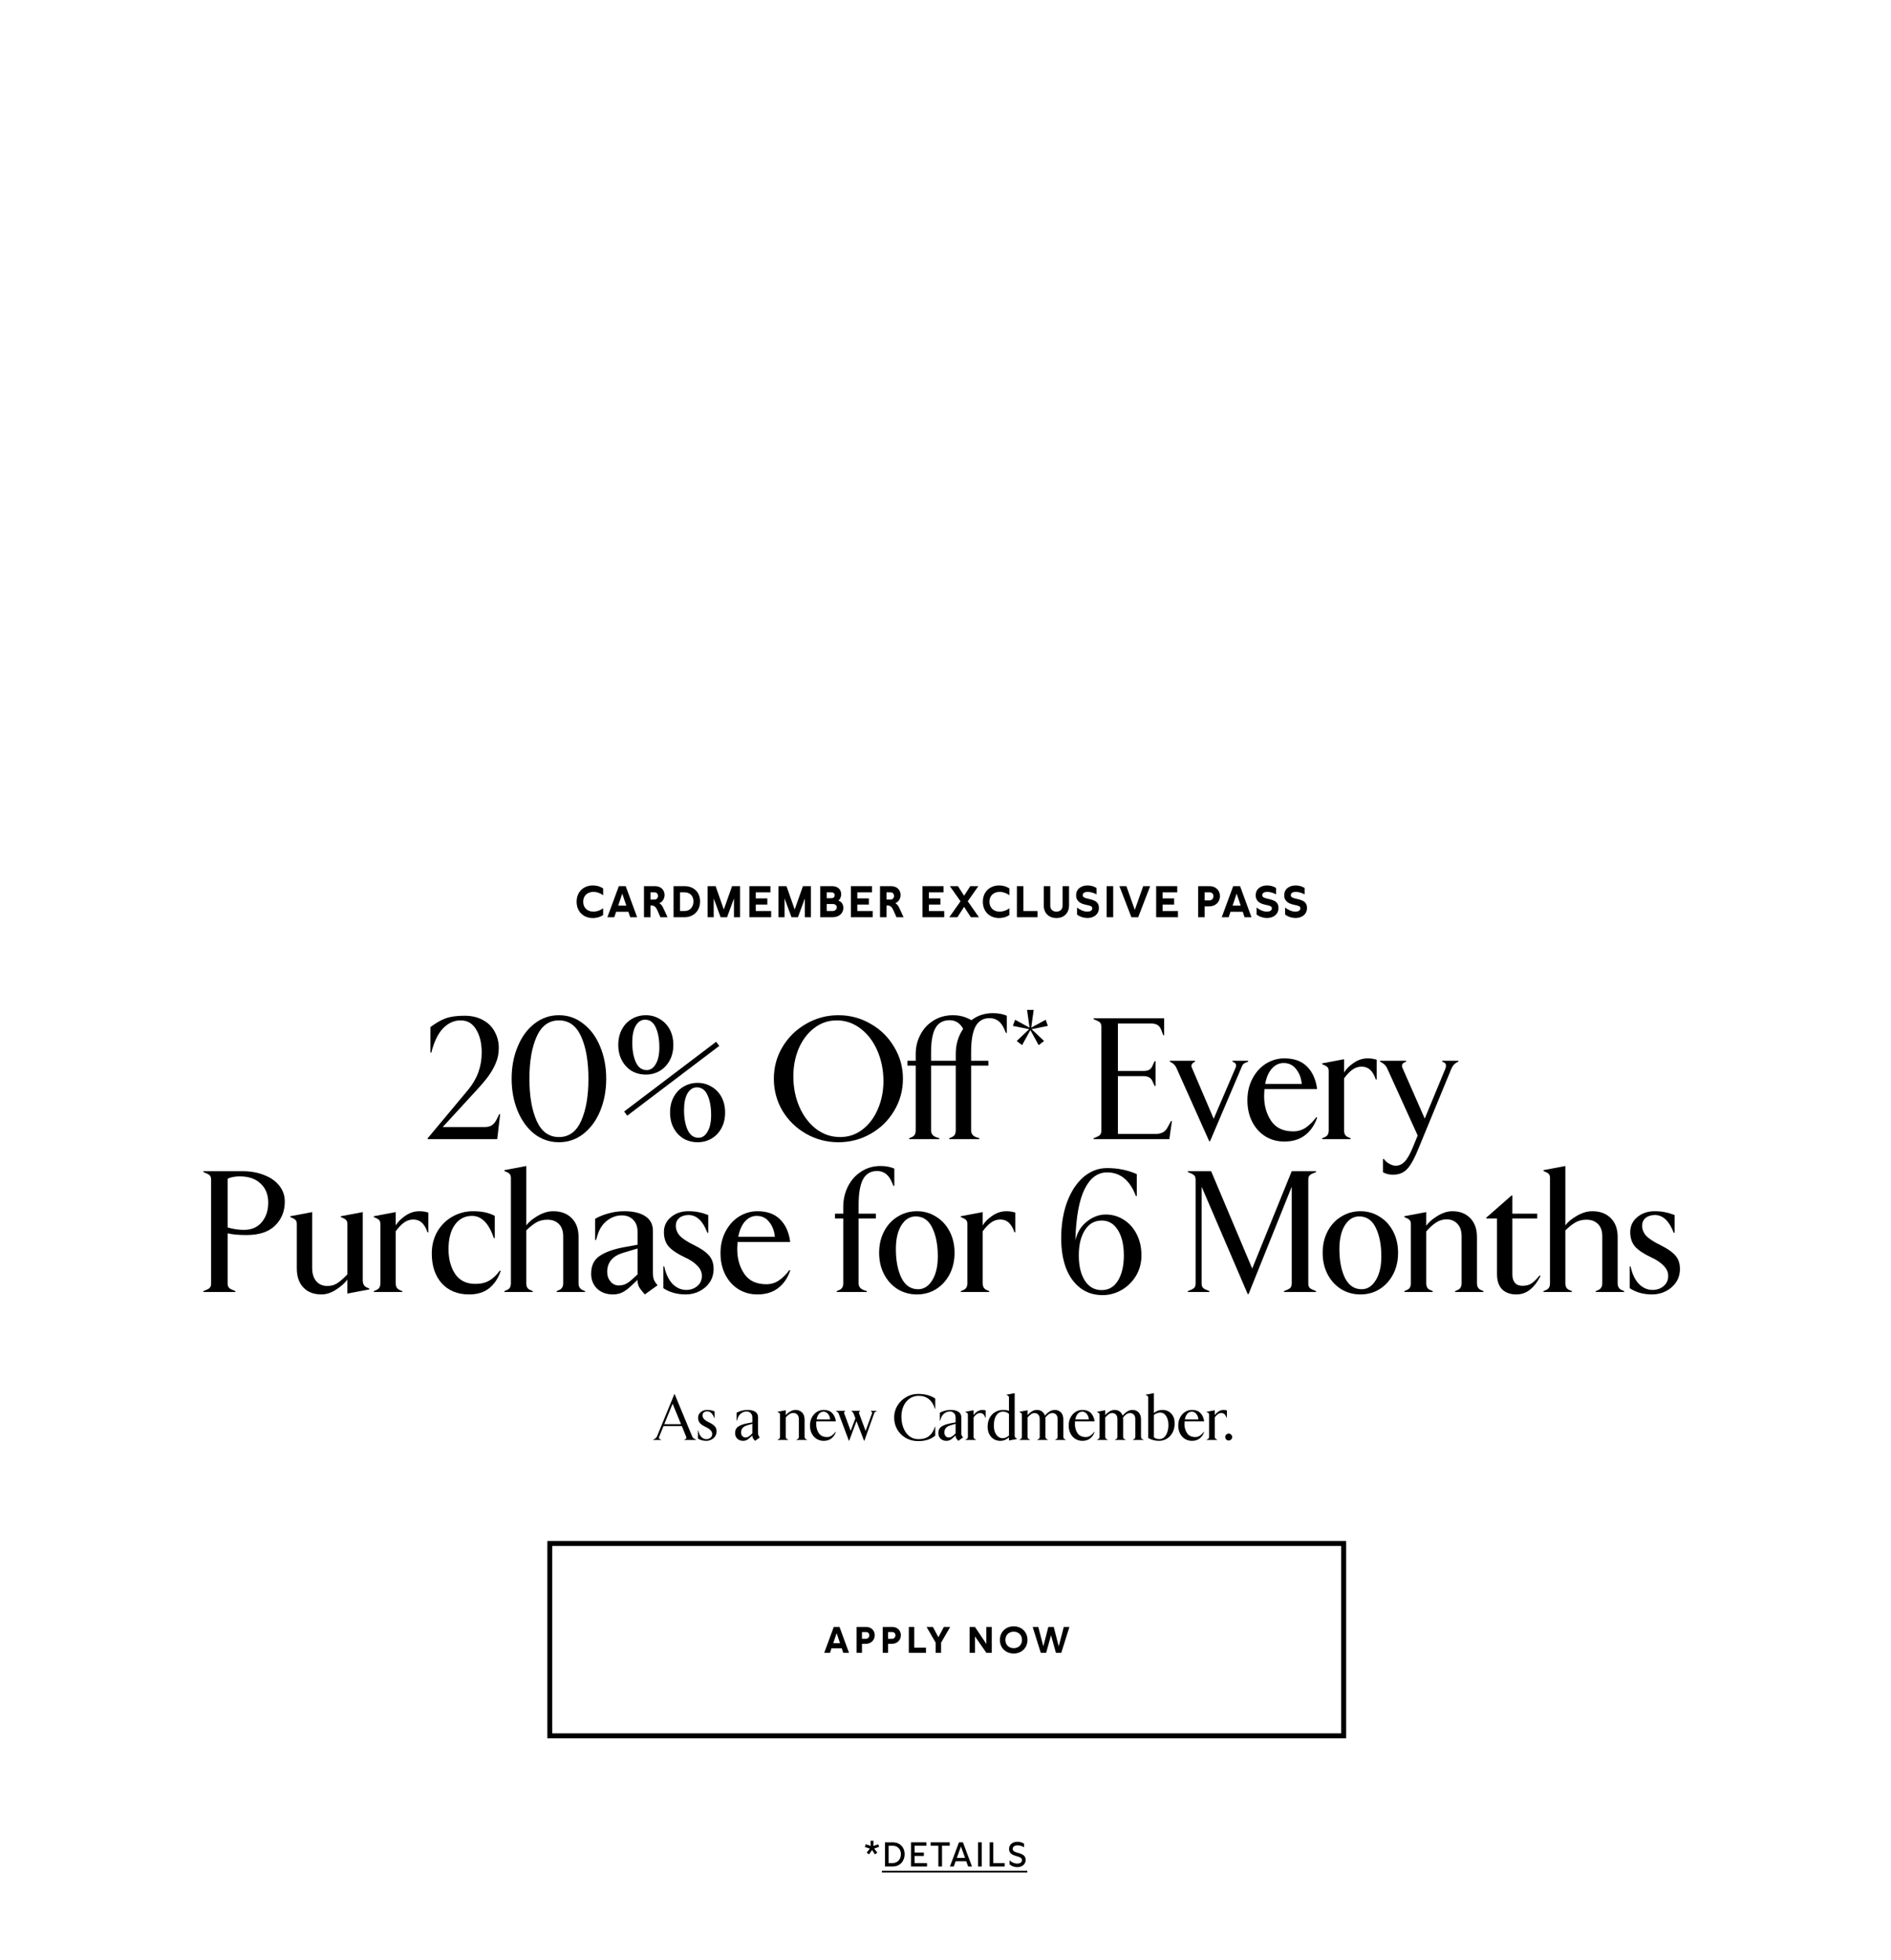 <svg width="767" height="795" viewBox="0 0 767 795" fill="none" xmlns="http://www.w3.org/2000/svg">
<path fill-rule="evenodd" clip-rule="evenodd" d="M544 627H224V703H544V627ZM222 625V705H546V625H222Z" fill="black"/>
<path d="M431.48 659.838H433.76L430.46 670.338H428.285L426.305 663.198L424.325 670.338H422.15L418.85 659.838H421.13L423.185 667.698L425.21 659.838H427.4L429.425 667.698L431.48 659.838Z" fill="black"/>
<path d="M411.16 659.598C414.385 659.598 416.74 661.878 416.74 665.103C416.74 668.328 414.385 670.623 411.16 670.623C407.92 670.623 405.565 668.328 405.565 665.103C405.565 661.878 407.92 659.598 411.16 659.598ZM407.8 665.103C407.8 667.098 409.165 668.448 411.16 668.448C413.14 668.448 414.52 667.098 414.52 665.103C414.52 663.108 413.14 661.773 411.16 661.773C409.165 661.773 407.8 663.108 407.8 665.103Z" fill="black"/>
<path d="M400.063 659.838H402.268V670.338H400.078L395.458 663.693V670.338H393.268V659.838H395.443L400.063 666.708V659.838Z" fill="black"/>
<path d="M382.837 659.838H385.402L381.712 666.213V670.338H379.507V666.213L375.817 659.838H378.382L380.617 664.023L382.837 659.838Z" fill="black"/>
<path d="M368.627 670.338V659.838H370.817V668.253H375.587V670.338H368.627Z" fill="black"/>
<path d="M361.885 659.838C363.94 659.838 365.395 661.248 365.395 663.198C365.395 665.208 363.88 666.678 361.75 666.678H360.22V670.338H358.03V659.838H361.885ZM360.22 664.653H361.765C362.62 664.653 363.19 664.038 363.19 663.213C363.19 662.463 362.68 661.923 361.9 661.923H360.22V664.653Z" fill="black"/>
<path d="M351.288 659.838C353.343 659.838 354.798 661.248 354.798 663.198C354.798 665.208 353.283 666.678 351.153 666.678H349.623V670.338H347.433V659.838H351.288ZM349.623 664.653H351.168C352.023 664.653 352.593 664.038 352.593 663.213C352.593 662.463 352.083 661.923 351.303 661.923H349.623V664.653Z" fill="black"/>
<path d="M342.022 670.338L341.408 668.493H337.268L336.652 670.338H334.312L338.183 659.838H340.507L344.363 670.338H342.022ZM337.973 666.423H340.717L339.338 662.358L337.973 666.423Z" fill="black"/>
<path d="M670.121 524.98C666.574 524.98 663.541 524.14 661.021 522.46V513.64H661.371C662.024 516.674 663.144 519.03 664.731 520.71C666.364 522.344 668.207 523.16 670.261 523.16C672.034 523.16 673.527 522.647 674.741 521.62C676.001 520.594 676.631 519.194 676.631 517.42C676.631 515.927 676.001 514.55 674.741 513.29C673.527 512.03 671.894 510.934 669.841 510C666.761 508.554 664.544 507.084 663.191 505.59C661.884 504.05 661.231 502.09 661.231 499.71C661.231 497.237 662.187 495.207 664.101 493.62C666.014 492.034 668.347 491.24 671.101 491.24C672.781 491.24 674.227 491.38 675.441 491.66C676.654 491.894 677.914 492.267 679.221 492.78V499.99H678.871C677.051 495.184 674.507 492.78 671.241 492.78C669.701 492.78 668.441 493.177 667.461 493.97C666.527 494.764 666.061 495.814 666.061 497.12C666.061 498.614 666.597 499.967 667.671 501.18C668.744 502.347 670.704 503.63 673.551 505.03C676.304 506.384 678.287 507.76 679.501 509.16C680.761 510.56 681.391 512.38 681.391 514.62C681.391 516.627 680.877 518.424 679.851 520.01C678.824 521.55 677.447 522.764 675.721 523.65C673.994 524.537 672.127 524.98 670.121 524.98Z" fill="black"/>
<path d="M626.027 524V523.65L627.007 523.23C627.661 522.95 628.104 522.577 628.337 522.11C628.571 521.643 628.687 521.083 628.687 520.43V477.8C628.687 477.147 628.571 476.657 628.337 476.33C628.104 475.957 627.661 475.63 627.007 475.35L626.027 474.93V474.58L634.917 472.9V496.98C635.897 495.627 637.437 494.343 639.537 493.13C641.684 491.87 643.784 491.24 645.837 491.24C649.011 491.24 651.507 492.173 653.327 494.04C655.194 495.86 656.127 498.403 656.127 501.67V520.43C656.127 521.83 656.687 522.763 657.807 523.23L658.787 523.65V524H647.237V523.65L648.217 523.23C649.337 522.763 649.897 521.83 649.897 520.43V501.39C649.897 499.243 649.314 497.587 648.147 496.42C646.981 495.253 645.417 494.67 643.457 494.67C641.824 494.67 640.377 495.02 639.117 495.72C637.857 496.42 636.457 497.517 634.917 499.01V520.43C634.917 521.083 635.034 521.643 635.267 522.11C635.501 522.577 635.944 522.95 636.597 523.23L637.577 523.65V524H626.027Z" fill="black"/>
<path d="M615.034 524.98C612.607 524.98 610.694 524.303 609.294 522.95C607.894 521.55 607.194 519.473 607.194 516.72V494.18H602.854V493.83L613.074 484.87H613.424V492.22H623.504V494.18H613.424V516.86C613.424 518.353 613.774 519.497 614.474 520.29C615.174 521.083 616.177 521.48 617.484 521.48C618.93 521.48 620.144 521.177 621.124 520.57C622.104 519.917 623.224 518.82 624.484 517.28L624.834 517.49C623.714 519.777 622.337 521.597 620.704 522.95C619.07 524.303 617.18 524.98 615.034 524.98Z" fill="black"/>
<path d="M569.595 524V523.65L570.575 523.23C571.229 522.95 571.672 522.577 571.905 522.11C572.139 521.644 572.255 521.084 572.255 520.43V496.42C572.255 495.814 572.139 495.347 571.905 495.02C571.719 494.694 571.275 494.367 570.575 494.04L569.595 493.62V493.27L578.485 491.59V497.12C579.419 495.767 580.912 494.46 582.965 493.2C585.065 491.894 587.119 491.24 589.125 491.24C592.112 491.24 594.515 492.174 596.335 494.04C598.155 495.907 599.065 498.45 599.065 501.67V520.43C599.065 521.83 599.625 522.764 600.745 523.23L601.725 523.65V524H590.175V523.65L591.155 523.23C592.275 522.764 592.835 521.83 592.835 520.43V501.39C592.835 499.244 592.275 497.564 591.155 496.35C590.035 495.137 588.565 494.53 586.745 494.53C585.205 494.53 583.805 494.95 582.545 495.79C581.285 496.584 579.932 497.797 578.485 499.43V520.43C578.485 521.084 578.602 521.644 578.835 522.11C579.069 522.577 579.512 522.95 580.165 523.23L581.145 523.65V524H569.595Z" fill="black"/>
<path d="M551.804 524.98C548.957 524.98 546.367 524.28 544.034 522.88C541.701 521.434 539.857 519.427 538.504 516.86C537.151 514.294 536.474 511.377 536.474 508.11C536.474 504.844 537.151 501.927 538.504 499.36C539.857 496.794 541.701 494.81 544.034 493.41C546.367 491.964 548.957 491.24 551.804 491.24C554.651 491.24 557.217 491.964 559.504 493.41C561.837 494.81 563.681 496.794 565.034 499.36C566.387 501.927 567.064 504.844 567.064 508.11C567.064 511.377 566.387 514.294 565.034 516.86C563.681 519.427 561.837 521.434 559.504 522.88C557.217 524.28 554.651 524.98 551.804 524.98ZM552.294 522.88C554.581 522.88 556.471 521.69 557.964 519.31C559.504 516.884 560.274 513.64 560.274 509.58C560.274 504.914 559.527 501.04 558.034 497.96C556.541 494.88 554.301 493.34 551.314 493.34C548.934 493.34 546.997 494.53 545.504 496.91C544.011 499.29 543.264 502.534 543.264 506.64C543.264 511.26 544.011 515.134 545.504 518.26C547.044 521.34 549.307 522.88 552.294 522.88Z" fill="black"/>
<path d="M506.08 524.84L487.39 481.3V520.5C487.39 521.153 487.506 521.667 487.74 522.04C487.973 522.413 488.416 522.74 489.07 523.02L490.54 523.65V524H481.79V523.65L483.26 523.02C483.913 522.74 484.356 522.413 484.59 522.04C484.823 521.667 484.94 521.153 484.94 520.5V478.5C484.94 477.847 484.823 477.333 484.59 476.96C484.356 476.587 483.913 476.26 483.26 475.98L481.79 475.35V475H491.24L507.9 514.48L523.93 475H533.8V475.35L532.33 475.98C531.676 476.26 531.233 476.587 531 476.96C530.766 477.333 530.65 477.847 530.65 478.5V520.5C530.65 521.153 530.766 521.667 531 522.04C531.233 522.413 531.676 522.74 532.33 523.02L533.8 523.65V524H520.78V523.65L522.25 523.02C522.903 522.74 523.346 522.413 523.58 522.04C523.813 521.667 523.93 521.153 523.93 520.5V481.3L506.43 524.84H506.08Z" fill="black"/>
<path d="M448.486 492.57C451.146 492.57 453.573 493.27 455.766 494.67C457.959 496.024 459.709 497.96 461.016 500.48C462.323 503 462.976 505.894 462.976 509.16C462.976 512.24 462.229 515.017 460.736 517.49C459.243 519.917 457.283 521.83 454.856 523.23C452.429 524.584 449.909 525.26 447.296 525.26C443.749 525.26 440.716 524.304 438.196 522.39C435.676 520.477 433.739 517.794 432.386 514.34C431.079 510.84 430.426 506.804 430.426 502.23C430.426 496.77 431.219 491.87 432.806 487.53C434.439 483.19 436.656 479.807 439.456 477.38C442.303 474.954 445.499 473.74 449.046 473.74C453.433 473.74 457.446 474.557 461.086 476.19V485.08H460.736C458.309 478.687 454.413 475.49 449.046 475.49C445.219 475.49 442.186 477.73 439.946 482.21C437.706 486.69 436.446 493.62 436.166 503C436.959 499.734 438.546 497.19 440.926 495.37C443.306 493.504 445.826 492.57 448.486 492.57ZM446.876 523.23C449.676 523.23 451.869 521.947 453.456 519.38C455.043 516.767 455.836 513.36 455.836 509.16C455.836 504.914 455.043 501.507 453.456 498.94C451.869 496.327 449.676 495.02 446.876 495.02C443.936 495.02 441.649 496.327 440.016 498.94C438.383 501.507 437.566 504.914 437.566 509.16C437.566 513.407 438.383 516.814 440.016 519.38C441.649 521.947 443.936 523.23 446.876 523.23Z" fill="black"/>
<path d="M389.704 524V523.65L390.684 523.23C391.337 522.95 391.78 522.577 392.014 522.11C392.247 521.644 392.364 521.084 392.364 520.43V496.42C392.364 495.814 392.247 495.347 392.014 495.02C391.827 494.694 391.384 494.367 390.684 494.04L389.704 493.62V493.27L398.594 491.59V496.98C399.434 495.58 400.74 494.274 402.514 493.06C404.287 491.847 406.177 491.24 408.184 491.24C409.49 491.24 410.704 491.427 411.824 491.8V499.78H411.474C410.867 498.007 410.097 496.7 409.164 495.86C408.23 495.02 407.087 494.6 405.734 494.6C404.38 494.6 403.144 494.997 402.024 495.79C400.904 496.584 399.76 497.774 398.594 499.36V520.43C398.594 521.084 398.71 521.644 398.944 522.11C399.177 522.577 399.62 522.95 400.274 523.23L401.254 523.65V524H389.704Z" fill="black"/>
<path d="M371.912 524.98C369.065 524.98 366.475 524.28 364.142 522.88C361.809 521.434 359.965 519.427 358.612 516.86C357.259 514.294 356.582 511.377 356.582 508.11C356.582 504.844 357.259 501.927 358.612 499.36C359.965 496.794 361.809 494.81 364.142 493.41C366.475 491.964 369.065 491.24 371.912 491.24C374.759 491.24 377.325 491.964 379.612 493.41C381.945 494.81 383.789 496.794 385.142 499.36C386.495 501.927 387.172 504.844 387.172 508.11C387.172 511.377 386.495 514.294 385.142 516.86C383.789 519.427 381.945 521.434 379.612 522.88C377.325 524.28 374.759 524.98 371.912 524.98ZM372.402 522.88C374.689 522.88 376.579 521.69 378.072 519.31C379.612 516.884 380.382 513.64 380.382 509.58C380.382 504.914 379.635 501.04 378.142 497.96C376.649 494.88 374.409 493.34 371.422 493.34C369.042 493.34 367.105 494.53 365.612 496.91C364.119 499.29 363.372 502.534 363.372 506.64C363.372 511.26 364.119 515.134 365.612 518.26C367.152 521.34 369.415 522.88 372.402 522.88Z" fill="black"/>
<path d="M357.145 472.9C359.292 472.9 361.159 473.25 362.745 473.95V480.95H362.395L361.625 479.2C360.365 476.353 358.405 474.93 355.745 474.93C353.132 474.93 351.219 476.073 350.005 478.36C348.839 480.6 348.255 484.077 348.255 488.79V492.22H355.255V494.18H348.255V520.43C348.255 521.783 348.955 522.717 350.355 523.23L351.615 523.65V524H339.365V523.65L340.345 523.23C340.999 522.95 341.442 522.577 341.675 522.11C341.909 521.643 342.025 521.083 342.025 520.43V494.18H338.665V492.22H342.025V489.49C342.025 486.503 342.655 483.75 343.915 481.23C345.175 478.71 346.949 476.703 349.235 475.21C351.522 473.67 354.159 472.9 357.145 472.9Z" fill="black"/>
<path d="M310.857 520.85C312.677 520.85 314.333 520.36 315.827 519.38C317.367 518.354 318.837 516.907 320.237 515.04L320.517 515.32C319.443 518.4 317.787 520.78 315.547 522.46C313.353 524.14 310.577 524.98 307.217 524.98C304.37 524.98 301.803 524.28 299.517 522.88C297.277 521.48 295.503 519.52 294.197 517C292.89 514.434 292.237 511.517 292.237 508.25C292.237 504.984 292.913 502.067 294.267 499.5C295.62 496.887 297.44 494.857 299.727 493.41C302.06 491.964 304.557 491.24 307.217 491.24C311.137 491.24 314.193 492.337 316.387 494.53C318.627 496.724 320.003 499.78 320.517 503.7H299.167C299.073 504.914 299.027 505.894 299.027 506.64C299.027 510.467 299.983 513.804 301.897 516.65C303.81 519.45 306.797 520.85 310.857 520.85ZM306.937 493.13C305.117 493.13 303.53 493.877 302.177 495.37C300.87 496.817 299.96 498.894 299.447 501.6H314.287C314.053 499.174 313.283 497.167 311.977 495.58C310.717 493.947 309.037 493.13 306.937 493.13Z" fill="black"/>
<path d="M278.173 524.98C274.626 524.98 271.593 524.14 269.073 522.46V513.64H269.423C270.076 516.674 271.196 519.03 272.783 520.71C274.416 522.344 276.259 523.16 278.313 523.16C280.086 523.16 281.579 522.647 282.793 521.62C284.053 520.594 284.683 519.194 284.683 517.42C284.683 515.927 284.053 514.55 282.793 513.29C281.579 512.03 279.946 510.934 277.893 510C274.813 508.554 272.596 507.084 271.243 505.59C269.936 504.05 269.283 502.09 269.283 499.71C269.283 497.237 270.239 495.207 272.153 493.62C274.066 492.034 276.399 491.24 279.153 491.24C280.833 491.24 282.279 491.38 283.493 491.66C284.706 491.894 285.966 492.267 287.273 492.78V499.99H286.923C285.103 495.184 282.559 492.78 279.293 492.78C277.753 492.78 276.493 493.177 275.513 493.97C274.579 494.764 274.113 495.814 274.113 497.12C274.113 498.614 274.649 499.967 275.723 501.18C276.796 502.347 278.756 503.63 281.603 505.03C284.356 506.384 286.339 507.76 287.553 509.16C288.813 510.56 289.443 512.38 289.443 514.62C289.443 516.627 288.929 518.424 287.903 520.01C286.876 521.55 285.499 522.764 283.773 523.65C282.046 524.537 280.179 524.98 278.173 524.98Z" fill="black"/>
<path d="M266.718 521.27L261.538 524.98L260.068 523.23C259.088 522.064 258.598 520.78 258.598 519.38V519.1L255.798 521.69C254.678 522.764 253.558 523.58 252.438 524.14C251.318 524.7 250.058 524.98 248.658 524.98C245.998 524.98 243.851 524.21 242.218 522.67C240.585 521.084 239.768 519.054 239.768 516.58C239.768 513.36 240.888 510.98 243.128 509.44C245.415 507.854 248.681 506.664 252.928 505.87L258.598 504.82V499.64C258.598 497.54 258.015 495.907 256.848 494.74C255.681 493.527 254.141 492.92 252.228 492.92C250.128 492.92 248.168 493.597 246.348 494.95C244.575 496.304 243.315 498.1 242.568 500.34L241.728 502.93H241.378V494.32C242.871 493.434 244.645 492.71 246.698 492.15C248.751 491.544 250.945 491.24 253.278 491.24C256.871 491.24 259.695 491.917 261.748 493.27C263.801 494.624 264.828 496.607 264.828 499.22V516.37C264.828 517.257 264.921 518.027 265.108 518.68C265.295 519.287 265.621 519.894 266.088 520.5L266.718 521.27ZM258.598 516.86V506.36L252.718 508.11C248.425 509.417 246.278 512.007 246.278 515.88C246.278 517.374 246.721 518.657 247.608 519.73C248.495 520.804 249.615 521.34 250.968 521.34C251.901 521.34 252.765 521.177 253.558 520.85C254.398 520.477 255.261 519.894 256.148 519.1L258.598 516.86Z" fill="black"/>
<path d="M204.564 524V523.65L205.544 523.23C206.198 522.95 206.641 522.577 206.874 522.11C207.108 521.643 207.224 521.083 207.224 520.43V477.8C207.224 477.147 207.108 476.657 206.874 476.33C206.641 475.957 206.198 475.63 205.544 475.35L204.564 474.93V474.58L213.454 472.9V496.98C214.434 495.627 215.974 494.343 218.074 493.13C220.221 491.87 222.321 491.24 224.374 491.24C227.548 491.24 230.044 492.173 231.864 494.04C233.731 495.86 234.664 498.403 234.664 501.67V520.43C234.664 521.83 235.224 522.763 236.344 523.23L237.324 523.65V524H225.774V523.65L226.754 523.23C227.874 522.763 228.434 521.83 228.434 520.43V501.39C228.434 499.243 227.851 497.587 226.684 496.42C225.518 495.253 223.954 494.67 221.994 494.67C220.361 494.67 218.914 495.02 217.654 495.72C216.394 496.42 214.994 497.517 213.454 499.01V520.43C213.454 521.083 213.571 521.643 213.804 522.11C214.038 522.577 214.481 522.95 215.134 523.23L216.114 523.65V524H204.564Z" fill="black"/>
<path d="M190.254 524.98C185.634 524.98 181.948 523.487 179.194 520.5C176.488 517.467 175.134 513.43 175.134 508.39C175.134 505.077 175.881 502.114 177.374 499.5C178.914 496.887 180.968 494.857 183.534 493.41C186.101 491.964 188.901 491.24 191.934 491.24C195.481 491.24 198.398 491.87 200.684 493.13V502.16H200.334C198.281 496.14 195.318 493.13 191.444 493.13C188.551 493.13 186.241 494.32 184.514 496.7C182.788 499.08 181.924 502.394 181.924 506.64C181.924 510.607 182.811 513.944 184.584 516.65C186.404 519.357 189.158 520.71 192.844 520.71C195.038 520.71 196.904 520.267 198.444 519.38C199.984 518.494 201.431 517.117 202.784 515.25L203.064 515.53C202.084 518.424 200.544 520.734 198.444 522.46C196.344 524.14 193.614 524.98 190.254 524.98Z" fill="black"/>
<path d="M151.619 524V523.65L152.599 523.23C153.252 522.95 153.695 522.577 153.929 522.11C154.162 521.644 154.279 521.084 154.279 520.43V496.42C154.279 495.814 154.162 495.347 153.929 495.02C153.742 494.694 153.299 494.367 152.599 494.04L151.619 493.62V493.27L160.509 491.59V496.98C161.349 495.58 162.655 494.274 164.429 493.06C166.202 491.847 168.092 491.24 170.099 491.24C171.405 491.24 172.619 491.427 173.739 491.8V499.78H173.389C172.782 498.007 172.012 496.7 171.079 495.86C170.145 495.02 169.002 494.6 167.649 494.6C166.295 494.6 165.059 494.997 163.939 495.79C162.819 496.584 161.675 497.774 160.509 499.36V520.43C160.509 521.084 160.625 521.644 160.859 522.11C161.092 522.577 161.535 522.95 162.189 523.23L163.169 523.65V524H151.619Z" fill="black"/>
<path d="M130.399 524.98C127.272 524.98 124.822 524.047 123.049 522.18C121.276 520.313 120.389 517.747 120.389 514.48V496.42C120.389 495.813 120.272 495.347 120.039 495.02C119.852 494.693 119.409 494.367 118.709 494.04L117.729 493.62V493.27L126.619 491.59V514.27C126.619 516.557 127.179 518.353 128.299 519.66C129.419 520.92 130.912 521.55 132.779 521.55C134.272 521.55 135.579 521.2 136.699 520.5C137.866 519.753 139.266 518.54 140.899 516.86V496.42C140.899 495.813 140.782 495.347 140.549 495.02C140.362 494.693 139.919 494.367 139.219 494.04L138.239 493.62V493.27L147.129 491.59V519.24C147.129 520.687 147.689 521.667 148.809 522.18L149.789 522.6V522.95L140.899 524.63V518.96C139.872 520.36 138.356 521.713 136.349 523.02C134.342 524.327 132.359 524.98 130.399 524.98Z" fill="black"/>
<path d="M82.475 524V523.65L83.945 523.02C84.599 522.74 85.042 522.413 85.275 522.04C85.508 521.667 85.625 521.153 85.625 520.5V478.5C85.625 477.847 85.508 477.333 85.275 476.96C85.042 476.587 84.599 476.26 83.945 475.98L82.475 475.35V475H98.295C101.655 475 104.642 475.537 107.255 476.61C109.869 477.637 111.899 479.083 113.345 480.95C114.792 482.817 115.515 484.94 115.515 487.32C115.515 491.24 114.209 494.483 111.595 497.05C108.982 499.617 105.109 500.9 99.975 500.9C96.755 500.9 94.212 500.667 92.345 500.2V520.5C92.345 521.153 92.462 521.667 92.695 522.04C92.928 522.413 93.372 522.74 94.025 523.02L95.495 523.65V524H82.475ZM98.925 498.8C102.005 498.8 104.409 497.773 106.135 495.72C107.909 493.62 108.795 490.96 108.795 487.74C108.795 484.52 107.769 481.953 105.715 480.04C103.709 478.08 100.862 477.1 97.175 477.1C96.195 477.1 95.262 477.193 94.375 477.38C93.489 477.567 92.812 477.8 92.345 478.08V497.82C94.585 498.473 96.778 498.8 98.925 498.8Z" fill="black"/>
<path d="M584.957 430.22H591.537V430.57L590.837 430.92C589.903 431.387 589.157 432.297 588.597 433.65L575.297 465.92C574.177 468.674 573.127 470.797 572.147 472.29C571.213 473.784 570.187 474.834 569.067 475.44C567.993 476.094 566.64 476.42 565.007 476.42C563.42 476.42 562.067 476.094 560.947 475.44V470.05H561.297C561.903 470.89 562.65 471.544 563.537 472.01C564.423 472.524 565.287 472.78 566.127 472.78C567.48 472.78 568.693 472.22 569.767 471.1C570.84 469.98 571.96 467.997 573.127 465.15L575.017 460.53L562.557 433.09C562.137 432.204 561.413 431.48 560.387 430.92L559.757 430.57V430.22H570.327V430.57L569.697 430.85C568.997 431.177 568.647 431.644 568.647 432.25C568.647 432.577 568.74 432.927 568.927 433.3L577.887 453.67L586.217 433.51C586.403 433.09 586.497 432.67 586.497 432.25C586.497 431.597 586.24 431.154 585.727 430.92L584.957 430.57V430.22Z" fill="black"/>
<path d="M536.271 462V461.65L537.251 461.23C537.904 460.95 538.347 460.577 538.581 460.11C538.814 459.644 538.931 459.084 538.931 458.43V434.42C538.931 433.814 538.814 433.347 538.581 433.02C538.394 432.694 537.951 432.367 537.251 432.04L536.271 431.62V431.27L545.161 429.59V434.98C546.001 433.58 547.307 432.274 549.081 431.06C550.854 429.847 552.744 429.24 554.751 429.24C556.057 429.24 557.271 429.427 558.391 429.8V437.78H558.041C557.434 436.007 556.664 434.7 555.731 433.86C554.797 433.02 553.654 432.6 552.301 432.6C550.947 432.6 549.711 432.997 548.591 433.79C547.471 434.584 546.327 435.774 545.161 437.36V458.43C545.161 459.084 545.277 459.644 545.511 460.11C545.744 460.577 546.187 460.95 546.841 461.23L547.821 461.65V462H536.271Z" fill="black"/>
<path d="M524.572 458.85C526.392 458.85 528.049 458.36 529.542 457.38C531.082 456.354 532.552 454.907 533.952 453.04L534.232 453.32C533.159 456.4 531.502 458.78 529.262 460.46C527.069 462.14 524.292 462.98 520.932 462.98C518.085 462.98 515.519 462.28 513.232 460.88C510.992 459.48 509.219 457.52 507.912 455C506.605 452.434 505.952 449.517 505.952 446.25C505.952 442.984 506.629 440.067 507.982 437.5C509.335 434.887 511.155 432.857 513.442 431.41C515.775 429.964 518.272 429.24 520.932 429.24C524.852 429.24 527.909 430.337 530.102 432.53C532.342 434.724 533.719 437.78 534.232 441.7H512.882C512.789 442.914 512.742 443.894 512.742 444.64C512.742 448.467 513.699 451.804 515.612 454.65C517.525 457.45 520.512 458.85 524.572 458.85ZM520.652 431.13C518.832 431.13 517.245 431.877 515.892 433.37C514.585 434.817 513.675 436.894 513.162 439.6H528.002C527.769 437.174 526.999 435.167 525.692 433.58C524.432 431.947 522.752 431.13 520.652 431.13Z" fill="black"/>
<path d="M499.907 430.22H506.277V430.57L505.577 430.85C504.923 431.084 504.457 431.364 504.177 431.69C503.943 432.017 503.71 432.484 503.477 433.09L490.807 462.84H490.457L477.157 433.09C476.923 432.577 476.643 432.157 476.317 431.83C476.037 431.504 475.64 431.2 475.127 430.92L474.497 430.57V430.22H484.717V430.57L484.227 430.85C483.573 431.224 483.247 431.714 483.247 432.32C483.247 432.554 483.317 432.81 483.457 433.09L492.277 453.74L501.167 433.02C501.307 432.74 501.377 432.46 501.377 432.18C501.377 431.574 501.073 431.13 500.467 430.85L499.907 430.57V430.22Z" fill="black"/>
<path d="M443.56 462V461.65L445.03 461.02C445.683 460.74 446.126 460.413 446.36 460.04C446.593 459.667 446.71 459.153 446.71 458.5V416.5C446.71 415.847 446.593 415.333 446.36 414.96C446.126 414.587 445.683 414.26 445.03 413.98L443.56 413.35V413H472.19V419.86H471.84L470.93 417.55C470.556 416.617 470.043 415.987 469.39 415.66C468.783 415.287 467.92 415.1 466.8 415.1H453.43V434.35H463.79C464.723 434.35 465.47 434.21 466.03 433.93C466.636 433.603 467.103 433.067 467.43 432.32L468.34 430.36H468.69V440.44H468.34L467.43 438.48C467.103 437.733 466.636 437.22 466.03 436.94C465.47 436.613 464.723 436.45 463.79 436.45H453.43V459.9H468.69C470.976 459.9 472.563 459.083 473.45 457.45L474.99 454.65H475.34L474.29 462H443.56Z" fill="black"/>
<path d="M424.143 413.59L425.025 416.068L418.431 417.412L423.471 422.2L421.287 423.88L417.927 417.79L414.567 423.88L412.383 422.2L417.423 417.412L410.829 416.068L411.711 413.59L417.591 416.782L416.583 409.6H419.271L418.263 416.782L424.143 413.59Z" fill="black"/>
<path d="M402.778 410.9C404.925 410.9 406.791 411.25 408.378 411.95V418.95H408.028L407.258 417.2C405.998 414.353 404.038 412.93 401.378 412.93C398.765 412.93 396.851 414.073 395.638 416.36C394.471 418.6 393.888 422.077 393.888 426.79V430.22H400.888V432.18H393.888V458.43C393.888 459.783 394.588 460.717 395.988 461.23L397.248 461.65V462H384.998V461.65L385.978 461.23C386.631 460.95 387.075 460.577 387.308 460.11C387.541 459.643 387.658 459.083 387.658 458.43V432.18H377.648V458.43C377.648 459.783 378.348 460.717 379.748 461.23L381.008 461.65V462H368.758V461.65L369.738 461.23C370.391 460.95 370.835 460.577 371.068 460.11C371.301 459.643 371.418 459.083 371.418 458.43V432.18H368.058V430.22H371.418V427.49C371.418 424.643 372.048 422.03 373.308 419.65C374.568 417.223 376.341 415.31 378.628 413.91C380.915 412.463 383.551 411.74 386.538 411.74C389.245 411.74 391.741 412.417 394.028 413.77C396.455 411.857 399.371 410.9 402.778 410.9ZM387.658 427.49C387.658 423.617 388.661 420.21 390.668 417.27C389.408 414.937 387.565 413.77 385.138 413.77C382.525 413.77 380.611 414.843 379.398 416.99C378.231 419.09 377.648 422.357 377.648 426.79V430.22H387.658V427.49Z" fill="black"/>
<path d="M340.059 463.26C335.345 463.26 330.982 462.117 326.969 459.83C322.955 457.544 319.759 454.44 317.379 450.52C315.045 446.554 313.879 442.214 313.879 437.5C313.879 432.834 315.045 428.54 317.379 424.62C319.759 420.654 322.955 417.527 326.969 415.24C330.982 412.907 335.345 411.74 340.059 411.74C344.772 411.74 349.135 412.907 353.148 415.24C357.162 417.527 360.335 420.654 362.669 424.62C365.049 428.54 366.238 432.834 366.238 437.5C366.238 442.214 365.049 446.554 362.669 450.52C360.335 454.44 357.162 457.544 353.148 459.83C349.135 462.117 344.772 463.26 340.059 463.26ZM340.759 461.16C344.165 461.16 347.198 460.134 349.858 458.08C352.565 455.98 354.642 453.204 356.089 449.75C357.582 446.297 358.328 442.54 358.328 438.48C358.328 434.047 357.512 429.94 355.879 426.16C354.245 422.38 351.982 419.394 349.089 417.2C346.195 414.96 342.952 413.84 339.358 413.84C335.952 413.84 332.895 414.89 330.189 416.99C327.529 419.044 325.452 421.797 323.958 425.25C322.512 428.704 321.789 432.46 321.789 436.52C321.789 441 322.605 445.13 324.238 448.91C325.872 452.644 328.135 455.63 331.029 457.87C333.922 460.064 337.165 461.16 340.759 461.16Z" fill="black"/>
<path d="M261.977 435.82C259.877 435.82 257.963 435.33 256.237 434.35C254.557 433.324 253.227 431.9 252.247 430.08C251.267 428.26 250.777 426.16 250.777 423.78C250.777 421.4 251.267 419.3 252.247 417.48C253.227 415.66 254.557 414.26 256.237 413.28C257.963 412.254 259.877 411.74 261.977 411.74C264.03 411.74 265.897 412.254 267.577 413.28C269.303 414.26 270.657 415.66 271.637 417.48C272.617 419.3 273.107 421.4 273.107 423.78C273.107 426.16 272.617 428.26 271.637 430.08C270.657 431.9 269.303 433.324 267.577 434.35C265.897 435.33 264.03 435.82 261.977 435.82ZM262.327 434C263.82 434 265.033 433.184 265.967 431.55C266.947 429.917 267.437 427.677 267.437 424.83C267.437 421.517 266.947 418.81 265.967 416.71C265.033 414.61 263.587 413.56 261.627 413.56C260.087 413.56 258.827 414.377 257.847 416.01C256.913 417.644 256.447 419.884 256.447 422.73C256.447 425.997 256.937 428.704 257.917 430.85C258.897 432.95 260.367 434 262.327 434ZM291.727 424.2L254.417 452.48L253.157 450.8L290.467 422.52L291.727 424.2ZM282.977 463.26C280.877 463.26 278.963 462.77 277.237 461.79C275.557 460.764 274.227 459.34 273.247 457.52C272.267 455.7 271.777 453.6 271.777 451.22C271.777 448.84 272.267 446.74 273.247 444.92C274.227 443.1 275.557 441.7 277.237 440.72C278.963 439.694 280.877 439.18 282.977 439.18C285.03 439.18 286.897 439.694 288.577 440.72C290.303 441.7 291.657 443.1 292.637 444.92C293.617 446.74 294.107 448.84 294.107 451.22C294.107 453.6 293.617 455.7 292.637 457.52C291.657 459.34 290.303 460.764 288.577 461.79C286.897 462.77 285.03 463.26 282.977 463.26ZM283.327 461.44C284.82 461.44 286.033 460.624 286.967 458.99C287.947 457.357 288.437 455.117 288.437 452.27C288.437 448.957 287.947 446.25 286.967 444.15C286.033 442.05 284.587 441 282.627 441C281.087 441 279.827 441.817 278.847 443.45C277.913 445.084 277.447 447.324 277.447 450.17C277.447 453.437 277.937 456.144 278.917 458.29C279.897 460.39 281.367 461.44 283.327 461.44Z" fill="black"/>
<path d="M226.702 463.26C223.015 463.26 219.702 462.14 216.762 459.9C213.868 457.614 211.605 454.51 209.972 450.59C208.338 446.624 207.522 442.26 207.522 437.5C207.522 432.74 208.338 428.4 209.972 424.48C211.605 420.514 213.868 417.41 216.762 415.17C219.702 412.884 223.015 411.74 226.702 411.74C230.388 411.74 233.678 412.884 236.572 415.17C239.512 417.41 241.798 420.514 243.432 424.48C245.065 428.4 245.882 432.74 245.882 437.5C245.882 442.26 245.065 446.624 243.432 450.59C241.798 454.51 239.512 457.614 236.572 459.9C233.678 462.14 230.388 463.26 226.702 463.26ZM226.702 461.16C230.762 461.16 233.772 458.967 235.732 454.58C237.692 450.194 238.672 444.5 238.672 437.5C238.672 430.5 237.692 424.807 235.732 420.42C233.772 416.034 230.762 413.84 226.702 413.84C222.642 413.84 219.632 416.034 217.672 420.42C215.712 424.807 214.732 430.5 214.732 437.5C214.732 444.5 215.712 450.194 217.672 454.58C219.632 458.967 222.642 461.16 226.702 461.16Z" fill="black"/>
<path d="M202.519 451.85H202.869L201.679 462H173.469V461.65L189.779 442.12C193.512 437.687 195.379 432.624 195.379 426.93C195.379 423.104 194.632 419.977 193.139 417.55C191.692 415.077 189.592 413.84 186.839 413.84C184.179 413.84 181.799 414.914 179.699 417.06C177.646 419.207 176.059 422.497 174.939 426.93H174.589V416.57C176.642 414.984 178.649 413.817 180.609 413.07C182.569 412.324 185.136 411.95 188.309 411.95C191.342 411.95 193.909 412.557 196.009 413.77C198.109 414.937 199.672 416.524 200.699 418.53C201.772 420.49 202.309 422.66 202.309 425.04C202.309 427.28 201.889 429.357 201.049 431.27C200.256 433.184 199.136 435.097 197.689 437.01C196.242 438.877 194.166 441.257 191.459 444.15L179.559 457.1H196.429C197.736 457.1 198.739 456.867 199.439 456.4C200.186 455.934 200.816 455.21 201.329 454.23L202.519 451.85Z" fill="black"/>
<path d="M521.251 368.058C522.295 368.94 523.933 369.732 525.409 369.732C526.507 369.732 527.443 369.336 527.443 368.4C527.443 367.644 526.849 367.41 525.841 367.176L524.653 366.906C522.925 366.51 520.891 365.7 520.891 363.108C520.891 360.372 523.141 359.112 525.535 359.112C526.777 359.112 528.127 359.454 529.153 360.138V362.748C528.343 362.244 526.867 361.722 525.607 361.722C524.473 361.722 523.555 362.118 523.555 363.054C523.555 363.918 524.365 364.17 525.553 364.458L526.579 364.71C528.397 365.16 530.125 365.808 530.125 368.22C530.125 370.92 527.965 372.324 525.481 372.324C524.077 372.324 522.493 371.874 521.251 370.92V368.058Z" fill="black"/>
<path d="M509.681 368.058C510.725 368.94 512.363 369.732 513.839 369.732C514.937 369.732 515.873 369.336 515.873 368.4C515.873 367.644 515.279 367.41 514.271 367.176L513.083 366.906C511.355 366.51 509.321 365.7 509.321 363.108C509.321 360.372 511.571 359.112 513.965 359.112C515.207 359.112 516.557 359.454 517.583 360.138V362.748C516.773 362.244 515.297 361.722 514.037 361.722C512.903 361.722 511.985 362.118 511.985 363.054C511.985 363.918 512.795 364.17 513.983 364.458L515.009 364.71C516.827 365.16 518.555 365.808 518.555 368.22C518.555 370.92 516.395 372.324 513.911 372.324C512.507 372.324 510.923 371.874 509.681 370.92V368.058Z" fill="black"/>
<path d="M504.8 372L504.062 369.786H499.094L498.356 372H495.548L500.192 359.4H502.982L507.608 372H504.8ZM499.94 367.302H503.234L501.578 362.424L499.94 367.302Z" fill="black"/>
<path d="M490.613 359.4C493.079 359.4 494.825 361.092 494.825 363.432C494.825 365.844 493.007 367.608 490.451 367.608H488.615V372H485.987V359.4H490.613ZM488.615 365.178H490.469C491.495 365.178 492.179 364.44 492.179 363.45C492.179 362.55 491.567 361.902 490.631 361.902H488.615V365.178Z" fill="black"/>
<path d="M477.785 372H468.947V359.4H477.497V361.902H471.557V364.368H476.237V366.87H471.557V369.498H477.785V372Z" fill="black"/>
<path d="M463.689 359.4H466.515L461.655 372H458.901L454.041 359.4H456.867L460.287 369.012L463.689 359.4Z" fill="black"/>
<path d="M451.514 359.4V372H448.868V359.4H451.514Z" fill="black"/>
<path d="M436.848 368.058C437.892 368.94 439.53 369.732 441.006 369.732C442.104 369.732 443.04 369.336 443.04 368.4C443.04 367.644 442.446 367.41 441.438 367.176L440.25 366.906C438.522 366.51 436.488 365.7 436.488 363.108C436.488 360.372 438.738 359.112 441.132 359.112C442.374 359.112 443.724 359.454 444.75 360.138V362.748C443.94 362.244 442.464 361.722 441.204 361.722C440.07 361.722 439.152 362.118 439.152 363.054C439.152 363.918 439.962 364.17 441.15 364.458L442.176 364.71C443.994 365.16 445.722 365.808 445.722 368.22C445.722 370.92 443.562 372.324 441.078 372.324C439.674 372.324 438.09 371.874 436.848 370.92V368.058Z" fill="black"/>
<path d="M430.981 359.4H433.609V367.176C433.609 370.434 431.449 372.342 428.479 372.342C425.527 372.342 423.349 370.434 423.349 367.176V359.4H425.995V367.356C425.995 368.868 427.039 369.732 428.479 369.732C429.937 369.732 430.981 368.868 430.981 367.356V359.4Z" fill="black"/>
<path d="M412.469 372V359.4H415.096V369.498H420.82V372H412.469Z" fill="black"/>
<path d="M405.489 361.722C403.167 361.722 401.331 363.108 401.331 365.718C401.331 368.328 403.149 369.732 405.471 369.732C406.623 369.732 408.009 369.39 409.413 368.364V371.1C408.045 372.054 406.461 372.342 405.219 372.342C401.565 372.342 398.649 369.84 398.649 365.718C398.649 361.596 401.565 359.112 405.237 359.112C406.443 359.112 408.045 359.382 409.413 360.336V363.09C408.009 362.064 406.623 361.722 405.489 361.722Z" fill="black"/>
<path d="M396.825 359.4L392.523 365.538L397.059 372H393.765L391.047 367.788L388.329 372H385.035L389.589 365.538L385.269 359.4H388.545L391.047 363.288L393.549 359.4H396.825Z" fill="black"/>
<path d="M382.993 372H374.155V359.4H382.705V361.902H376.765V364.368H381.445V366.87H376.765V369.498H382.993V372Z" fill="black"/>
<path d="M361.439 359.4C363.995 359.4 365.291 361.164 365.291 362.964C365.291 364.35 364.553 365.754 363.131 366.312C363.887 366.69 364.409 367.5 364.679 368.076L366.497 372H363.617L362.321 369.084C361.745 367.806 360.989 367.23 360.035 367.23H359.567V372H356.939V359.4H361.439ZM359.567 364.854H361.115C362.105 364.854 362.627 364.134 362.627 363.36C362.627 362.622 362.177 361.902 361.187 361.902H359.567V364.854Z" fill="black"/>
<path d="M353.961 372H345.123V359.4H353.673V361.902H347.733V364.368H352.413V366.87H347.733V369.498H353.961V372Z" fill="black"/>
<path d="M337.642 359.4C339.694 359.4 341.188 360.714 341.188 362.676C341.188 363.72 340.774 364.782 340 365.25C341.386 365.682 342.07 366.834 342.07 368.202C342.07 370.452 340.234 372 337.768 372H332.692V359.4H337.642ZM335.32 369.498H337.588C338.686 369.498 339.406 368.886 339.406 367.986C339.406 367.14 338.722 366.654 337.75 366.654H335.32V369.498ZM335.32 364.296H337.156C337.984 364.296 338.56 363.846 338.56 363.072C338.56 362.352 338.056 361.902 337.21 361.902H335.32V364.296Z" fill="black"/>
<path d="M328.919 359.4V372H326.453V364.386L323.645 372H321.035L318.227 364.386V372H315.761V359.4H319.001L322.331 368.868L325.679 359.4H328.919Z" fill="black"/>
<path d="M312.783 372H303.945V359.4H312.495V361.902H306.555V364.368H311.235V366.87H306.555V369.498H312.783V372Z" fill="black"/>
<path d="M300.171 359.4V372H297.705V364.386L294.897 372H292.287L289.479 364.386V372H287.013V359.4H290.253L293.583 368.868L296.931 359.4H300.171Z" fill="black"/>
<path d="M277.676 359.4C281.402 359.4 283.958 361.866 283.958 365.592C283.958 369.3 281.402 372 277.676 372H273.194V359.4H277.676ZM275.822 369.498H277.604C279.818 369.498 281.276 367.86 281.276 365.592C281.276 363.324 279.818 361.902 277.604 361.902H275.822V369.498Z" fill="black"/>
<path d="M265.702 359.4C268.258 359.4 269.554 361.164 269.554 362.964C269.554 364.35 268.816 365.754 267.394 366.312C268.15 366.69 268.672 367.5 268.942 368.076L270.76 372H267.88L266.584 369.084C266.008 367.806 265.252 367.23 264.298 367.23H263.83V372H261.202V359.4H265.702ZM263.83 364.854H265.378C266.368 364.854 266.89 364.134 266.89 363.36C266.89 362.622 266.44 361.902 265.45 361.902H263.83V364.854Z" fill="black"/>
<path d="M255.609 372L254.871 369.786H249.903L249.165 372H246.357L251.001 359.4H253.791L258.417 372H255.609ZM250.749 367.302H254.043L252.387 362.424L250.749 367.302Z" fill="black"/>
<path d="M240.719 361.722C238.397 361.722 236.561 363.108 236.561 365.718C236.561 368.328 238.379 369.732 240.701 369.732C241.853 369.732 243.239 369.39 244.643 368.364V371.1C243.275 372.054 241.691 372.342 240.449 372.342C236.795 372.342 233.879 369.84 233.879 365.718C233.879 361.596 236.795 359.112 240.467 359.112C241.673 359.112 243.275 359.382 244.643 360.336V363.09C243.239 362.064 241.853 361.722 240.719 361.722Z" fill="black"/>
<path d="M498.365 584.234C497.983 584.234 497.654 584.095 497.377 583.818C497.099 583.54 496.961 583.211 496.961 582.83C496.961 582.448 497.099 582.119 497.377 581.842C497.654 581.564 497.983 581.426 498.365 581.426C498.746 581.426 499.075 581.564 499.353 581.842C499.63 582.119 499.769 582.448 499.769 582.83C499.769 583.211 499.63 583.54 499.353 583.818C499.075 584.095 498.746 584.234 498.365 584.234Z" fill="black"/>
<path d="M489.423 584V583.87L489.787 583.714C490.03 583.61 490.194 583.471 490.281 583.298C490.368 583.125 490.411 582.917 490.411 582.674V573.756C490.411 573.531 490.368 573.357 490.281 573.236C490.212 573.115 490.047 572.993 489.787 572.872L489.423 572.716V572.586L492.725 571.962V573.964C493.037 573.444 493.522 572.959 494.181 572.508C494.84 572.057 495.542 571.832 496.287 571.832C496.772 571.832 497.223 571.901 497.639 572.04V575.004H497.509C497.284 574.345 496.998 573.86 496.651 573.548C496.304 573.236 495.88 573.08 495.377 573.08C494.874 573.08 494.415 573.227 493.999 573.522C493.583 573.817 493.158 574.259 492.725 574.848V582.674C492.725 582.917 492.768 583.125 492.855 583.298C492.942 583.471 493.106 583.61 493.349 583.714L493.713 583.87V584H489.423Z" fill="black"/>
<path d="M484.818 582.83C485.494 582.83 486.109 582.648 486.664 582.284C487.236 581.903 487.782 581.365 488.302 580.672L488.406 580.776C488.007 581.92 487.392 582.804 486.56 583.428C485.745 584.052 484.714 584.364 483.466 584.364C482.408 584.364 481.455 584.104 480.606 583.584C479.774 583.064 479.115 582.336 478.63 581.4C478.144 580.447 477.902 579.363 477.902 578.15C477.902 576.937 478.153 575.853 478.656 574.9C479.158 573.929 479.835 573.175 480.684 572.638C481.551 572.101 482.478 571.832 483.466 571.832C484.922 571.832 486.057 572.239 486.872 573.054C487.704 573.869 488.215 575.004 488.406 576.46H480.476C480.441 576.911 480.424 577.275 480.424 577.552C480.424 578.973 480.779 580.213 481.49 581.27C482.201 582.31 483.31 582.83 484.818 582.83ZM483.362 572.534C482.686 572.534 482.097 572.811 481.594 573.366C481.109 573.903 480.771 574.675 480.58 575.68H486.092C486.005 574.779 485.719 574.033 485.234 573.444C484.766 572.837 484.142 572.534 483.362 572.534Z" fill="black"/>
<path d="M470.1 584.364C469.268 584.364 468.471 584.26 467.708 584.052C466.945 583.844 466.278 583.558 465.706 583.194V566.84C465.706 566.597 465.663 566.415 465.576 566.294C465.489 566.155 465.325 566.034 465.082 565.93L464.718 565.774V565.644L468.02 565.02V573.08C469.06 572.248 470.195 571.832 471.426 571.832C472.951 571.832 474.165 572.326 475.066 573.314C475.985 574.285 476.444 575.602 476.444 577.266C476.444 578.687 476.158 579.935 475.586 581.01C475.014 582.085 474.243 582.917 473.272 583.506C472.301 584.078 471.244 584.364 470.1 584.364ZM470.282 583.662C470.993 583.662 471.625 583.419 472.18 582.934C472.735 582.431 473.159 581.747 473.454 580.88C473.766 580.013 473.922 579.034 473.922 577.942C473.922 576.486 473.619 575.281 473.012 574.328C472.405 573.375 471.573 572.898 470.516 572.898C470.083 572.898 469.641 572.993 469.19 573.184C468.739 573.357 468.349 573.591 468.02 573.886V582.882C468.557 583.402 469.311 583.662 470.282 583.662Z" fill="black"/>
<path d="M463.787 583.87V584H459.497V583.87L459.861 583.714C460.104 583.61 460.269 583.471 460.355 583.298C460.442 583.125 460.485 582.917 460.485 582.674V575.55C460.485 574.77 460.295 574.172 459.913 573.756C459.532 573.323 459.029 573.106 458.405 573.106C457.833 573.106 457.331 573.253 456.897 573.548C456.481 573.843 456.013 574.302 455.493 574.926C455.528 575.238 455.545 575.481 455.545 575.654V582.674C455.545 582.917 455.589 583.125 455.675 583.298C455.762 583.471 455.927 583.61 456.169 583.714L456.533 583.87V584H452.243V583.87L452.607 583.714C452.85 583.61 453.015 583.471 453.101 583.298C453.188 583.125 453.231 582.917 453.231 582.674V575.55C453.231 574.77 453.041 574.172 452.659 573.756C452.278 573.323 451.775 573.106 451.151 573.106C450.597 573.106 450.129 573.245 449.747 573.522C449.383 573.782 448.898 574.233 448.291 574.874V582.674C448.291 582.917 448.335 583.125 448.421 583.298C448.508 583.471 448.673 583.61 448.915 583.714L449.279 583.87V584H444.989V583.87L445.353 583.714C445.596 583.61 445.761 583.471 445.847 583.298C445.934 583.125 445.977 582.917 445.977 582.674V573.756C445.977 573.531 445.934 573.357 445.847 573.236C445.778 573.115 445.613 572.993 445.353 572.872L444.989 572.716V572.586L448.291 571.962V573.964C448.673 573.444 449.21 572.959 449.903 572.508C450.614 572.057 451.333 571.832 452.061 571.832C452.876 571.832 453.569 572.04 454.141 572.456C454.713 572.855 455.112 573.427 455.337 574.172C455.823 573.531 456.412 572.985 457.105 572.534C457.799 572.066 458.535 571.832 459.315 571.832C460.373 571.832 461.213 572.17 461.837 572.846C462.479 573.522 462.799 574.458 462.799 575.654V582.674C462.799 582.917 462.843 583.125 462.929 583.298C463.016 583.471 463.181 583.61 463.423 583.714L463.787 583.87Z" fill="black"/>
<path d="M440.384 582.83C441.06 582.83 441.676 582.648 442.23 582.284C442.802 581.903 443.348 581.365 443.868 580.672L443.972 580.776C443.574 581.92 442.958 582.804 442.126 583.428C441.312 584.052 440.28 584.364 439.032 584.364C437.975 584.364 437.022 584.104 436.172 583.584C435.34 583.064 434.682 582.336 434.196 581.4C433.711 580.447 433.468 579.363 433.468 578.15C433.468 576.937 433.72 575.853 434.222 574.9C434.725 573.929 435.401 573.175 436.25 572.638C437.117 572.101 438.044 571.832 439.032 571.832C440.488 571.832 441.624 572.239 442.438 573.054C443.27 573.869 443.782 575.004 443.972 576.46H436.042C436.008 576.911 435.99 577.275 435.99 577.552C435.99 578.973 436.346 580.213 437.056 581.27C437.767 582.31 438.876 582.83 440.384 582.83ZM438.928 572.534C438.252 572.534 437.663 572.811 437.16 573.366C436.675 573.903 436.337 574.675 436.146 575.68H441.658C441.572 574.779 441.286 574.033 440.8 573.444C440.332 572.837 439.708 572.534 438.928 572.534Z" fill="black"/>
<path d="M432.278 583.87V584H427.988V583.87L428.352 583.714C428.594 583.61 428.759 583.471 428.846 583.298C428.932 583.125 428.976 582.917 428.976 582.674V575.55C428.976 574.77 428.785 574.172 428.404 573.756C428.022 573.323 427.52 573.106 426.896 573.106C426.324 573.106 425.821 573.253 425.388 573.548C424.972 573.843 424.504 574.302 423.984 574.926C424.018 575.238 424.036 575.481 424.036 575.654V582.674C424.036 582.917 424.079 583.125 424.166 583.298C424.252 583.471 424.417 583.61 424.66 583.714L425.024 583.87V584H420.734V583.87L421.098 583.714C421.34 583.61 421.505 583.471 421.592 583.298C421.678 583.125 421.722 582.917 421.722 582.674V575.55C421.722 574.77 421.531 574.172 421.15 573.756C420.768 573.323 420.266 573.106 419.642 573.106C419.087 573.106 418.619 573.245 418.238 573.522C417.874 573.782 417.388 574.233 416.782 574.874V582.674C416.782 582.917 416.825 583.125 416.912 583.298C416.998 583.471 417.163 583.61 417.406 583.714L417.77 583.87V584H413.48V583.87L413.844 583.714C414.086 583.61 414.251 583.471 414.338 583.298C414.424 583.125 414.468 582.917 414.468 582.674V573.756C414.468 573.531 414.424 573.357 414.338 573.236C414.268 573.115 414.104 572.993 413.844 572.872L413.48 572.716V572.586L416.782 571.962V573.964C417.163 573.444 417.7 572.959 418.394 572.508C419.104 572.057 419.824 571.832 420.552 571.832C421.366 571.832 422.06 572.04 422.632 572.456C423.204 572.855 423.602 573.427 423.828 574.172C424.313 573.531 424.902 572.985 425.596 572.534C426.289 572.066 427.026 571.832 427.806 571.832C428.863 571.832 429.704 572.17 430.328 572.846C430.969 573.522 431.29 574.458 431.29 575.654V582.674C431.29 582.917 431.333 583.125 431.42 583.298C431.506 583.471 431.671 583.61 431.914 583.714L432.278 583.87Z" fill="black"/>
<path d="M405.683 584.364C404.747 584.364 403.889 584.139 403.109 583.688C402.347 583.22 401.731 582.553 401.263 581.686C400.813 580.819 400.587 579.805 400.587 578.644C400.587 577.257 400.865 576.053 401.419 575.03C401.974 574.007 402.737 573.219 403.707 572.664C404.678 572.109 405.761 571.832 406.957 571.832C407.789 571.832 408.552 571.953 409.245 572.196V566.84C409.245 566.597 409.202 566.415 409.115 566.294C409.029 566.155 408.864 566.034 408.621 565.93L408.257 565.774V565.644L411.559 565.02V582.232C411.559 582.769 411.767 583.133 412.183 583.324L412.547 583.48V583.61L409.245 584.234V582.986C408.725 583.419 408.179 583.757 407.607 584C407.053 584.243 406.411 584.364 405.683 584.364ZM406.671 583.298C407.122 583.298 407.573 583.203 408.023 583.012C408.474 582.804 408.881 582.527 409.245 582.18V573.444C408.639 572.837 407.824 572.534 406.801 572.534C405.675 572.534 404.773 573.037 404.097 574.042C403.439 575.047 403.109 576.425 403.109 578.176C403.109 579.164 403.257 580.048 403.551 580.828C403.863 581.608 404.288 582.215 404.825 582.648C405.363 583.081 405.978 583.298 406.671 583.298Z" fill="black"/>
<path d="M391.593 584V583.87L391.957 583.714C392.2 583.61 392.364 583.471 392.451 583.298C392.538 583.125 392.581 582.917 392.581 582.674V573.756C392.581 573.531 392.538 573.357 392.451 573.236C392.382 573.115 392.217 572.993 391.957 572.872L391.593 572.716V572.586L394.895 571.962V573.964C395.207 573.444 395.692 572.959 396.351 572.508C397.01 572.057 397.712 571.832 398.457 571.832C398.942 571.832 399.393 571.901 399.809 572.04V575.004H399.679C399.454 574.345 399.168 573.86 398.821 573.548C398.474 573.236 398.05 573.08 397.547 573.08C397.044 573.08 396.585 573.227 396.169 573.522C395.753 573.817 395.328 574.259 394.895 574.848V582.674C394.895 582.917 394.938 583.125 395.025 583.298C395.112 583.471 395.276 583.61 395.519 583.714L395.883 583.87V584H391.593Z" fill="black"/>
<path d="M390.614 582.986L388.69 584.364L388.144 583.714C387.78 583.281 387.598 582.804 387.598 582.284V582.18L386.558 583.142C386.142 583.541 385.726 583.844 385.31 584.052C384.894 584.26 384.426 584.364 383.906 584.364C382.918 584.364 382.121 584.078 381.514 583.506C380.908 582.917 380.604 582.163 380.604 581.244C380.604 580.048 381.02 579.164 381.852 578.592C382.702 578.003 383.915 577.561 385.492 577.266L387.598 576.876V574.952C387.598 574.172 387.382 573.565 386.948 573.132C386.515 572.681 385.943 572.456 385.232 572.456C384.452 572.456 383.724 572.707 383.048 573.21C382.39 573.713 381.922 574.38 381.644 575.212L381.332 576.174H381.202V572.976C381.757 572.647 382.416 572.378 383.178 572.17C383.941 571.945 384.756 571.832 385.622 571.832C386.957 571.832 388.006 572.083 388.768 572.586C389.531 573.089 389.912 573.825 389.912 574.796V581.166C389.912 581.495 389.947 581.781 390.016 582.024C390.086 582.249 390.207 582.475 390.38 582.7L390.614 582.986ZM387.598 581.348V577.448L385.414 578.098C383.82 578.583 383.022 579.545 383.022 580.984C383.022 581.539 383.187 582.015 383.516 582.414C383.846 582.813 384.262 583.012 384.764 583.012C385.111 583.012 385.432 582.951 385.726 582.83C386.038 582.691 386.359 582.475 386.688 582.18L387.598 581.348Z" fill="black"/>
<path d="M372.4 584.468C370.545 584.468 368.872 584.043 367.382 583.194C365.908 582.345 364.756 581.192 363.924 579.736C363.092 578.28 362.676 576.668 362.676 574.9C362.676 573.167 363.109 571.572 363.976 570.116C364.86 568.643 366.047 567.481 367.538 566.632C369.028 565.765 370.649 565.332 372.4 565.332C373.786 565.332 375.069 565.497 376.248 565.826C377.426 566.155 378.458 566.615 379.342 567.204V571.364H379.212C378.692 569.648 377.877 568.348 376.768 567.464C375.676 566.563 374.306 566.112 372.66 566.112C371.221 566.112 369.964 566.493 368.89 567.256C367.832 568.019 367.018 569.041 366.446 570.324C365.891 571.607 365.614 573.011 365.614 574.536C365.614 576.165 365.882 577.682 366.42 579.086C366.957 580.473 367.746 581.591 368.786 582.44C369.826 583.272 371.082 583.688 372.556 583.688C374.376 583.688 375.814 583.255 376.872 582.388C377.946 581.504 378.726 580.247 379.212 578.618H379.342V582.258C377.626 583.731 375.312 584.468 372.4 584.468Z" fill="black"/>
<path d="M353.224 572.196H355.59V572.326L355.33 572.43C355.087 572.534 354.914 572.646 354.81 572.768C354.706 572.872 354.619 573.036 354.55 573.262L350.598 584.312H350.468L347.4 576.382L344.436 584.312H344.306L340.146 573.262C340.024 572.95 339.756 572.681 339.34 572.456L339.106 572.326V572.196H342.85V572.326L342.668 572.43C342.46 572.551 342.356 572.716 342.356 572.924C342.356 573.01 342.382 573.123 342.434 573.262L345.034 580.308L346.958 575.238L346.204 573.262C346.048 572.88 345.822 572.612 345.528 572.456L345.294 572.326V572.196H348.882V572.326L348.7 572.43C348.492 572.551 348.388 572.716 348.388 572.924C348.388 573.01 348.414 573.123 348.466 573.262L351.092 580.334L353.692 573.236L353.744 573.002C353.744 572.794 353.622 572.603 353.38 572.43L353.224 572.326V572.196Z" fill="black"/>
<path d="M335.445 582.83C336.121 582.83 336.736 582.648 337.291 582.284C337.863 581.903 338.409 581.365 338.929 580.672L339.033 580.776C338.634 581.92 338.019 582.804 337.187 583.428C336.372 584.052 335.341 584.364 334.093 584.364C333.035 584.364 332.082 584.104 331.233 583.584C330.401 583.064 329.742 582.336 329.257 581.4C328.771 580.447 328.529 579.363 328.529 578.15C328.529 576.937 328.78 575.853 329.283 574.9C329.785 573.929 330.461 573.175 331.311 572.638C332.177 572.101 333.105 571.832 334.093 571.832C335.549 571.832 336.684 572.239 337.499 573.054C338.331 573.869 338.842 575.004 339.033 576.46H331.103C331.068 576.911 331.051 577.275 331.051 577.552C331.051 578.973 331.406 580.213 332.117 581.27C332.827 582.31 333.937 582.83 335.445 582.83ZM333.989 572.534C333.313 572.534 332.723 572.811 332.221 573.366C331.735 573.903 331.397 574.675 331.207 575.68H336.719C336.632 574.779 336.346 574.033 335.861 573.444C335.393 572.837 334.769 572.534 333.989 572.534Z" fill="black"/>
<path d="M315.396 584V583.87L315.76 583.714C316.002 583.61 316.167 583.471 316.254 583.298C316.34 583.125 316.384 582.917 316.384 582.674V573.756C316.384 573.531 316.34 573.357 316.254 573.236C316.184 573.115 316.02 572.993 315.76 572.872L315.396 572.716V572.586L318.698 571.962V574.016C319.044 573.513 319.599 573.028 320.362 572.56C321.142 572.075 321.904 571.832 322.65 571.832C323.759 571.832 324.652 572.179 325.328 572.872C326.004 573.565 326.342 574.51 326.342 575.706V582.674C326.342 583.194 326.55 583.541 326.966 583.714L327.33 583.87V584H323.04V583.87L323.404 583.714C323.82 583.541 324.028 583.194 324.028 582.674V575.602C324.028 574.805 323.82 574.181 323.404 573.73C322.988 573.279 322.442 573.054 321.766 573.054C321.194 573.054 320.674 573.21 320.206 573.522C319.738 573.817 319.235 574.267 318.698 574.874V582.674C318.698 582.917 318.741 583.125 318.828 583.298C318.914 583.471 319.079 583.61 319.322 583.714L319.686 583.87V584H315.396Z" fill="black"/>
<path d="M308.171 582.986L306.247 584.364L305.701 583.714C305.337 583.281 305.155 582.804 305.155 582.284V582.18L304.115 583.142C303.699 583.541 303.283 583.844 302.867 584.052C302.451 584.26 301.983 584.364 301.463 584.364C300.475 584.364 299.678 584.078 299.071 583.506C298.464 582.917 298.161 582.163 298.161 581.244C298.161 580.048 298.577 579.164 299.409 578.592C300.258 578.003 301.472 577.561 303.049 577.266L305.155 576.876V574.952C305.155 574.172 304.938 573.565 304.505 573.132C304.072 572.681 303.5 572.456 302.789 572.456C302.009 572.456 301.281 572.707 300.605 573.21C299.946 573.713 299.478 574.38 299.201 575.212L298.889 576.174H298.759V572.976C299.314 572.647 299.972 572.378 300.735 572.17C301.498 571.945 302.312 571.832 303.179 571.832C304.514 571.832 305.562 572.083 306.325 572.586C307.088 573.089 307.469 573.825 307.469 574.796V581.166C307.469 581.495 307.504 581.781 307.573 582.024C307.642 582.249 307.764 582.475 307.937 582.7L308.171 582.986ZM305.155 581.348V577.448L302.971 578.098C301.376 578.583 300.579 579.545 300.579 580.984C300.579 581.539 300.744 582.015 301.073 582.414C301.402 582.813 301.818 583.012 302.321 583.012C302.668 583.012 302.988 582.951 303.283 582.83C303.595 582.691 303.916 582.475 304.245 582.18L305.155 581.348Z" fill="black"/>
<path d="M286.457 584.364C285.14 584.364 284.013 584.052 283.077 583.428V580.152H283.207C283.45 581.279 283.866 582.154 284.455 582.778C285.062 583.385 285.746 583.688 286.509 583.688C287.168 583.688 287.722 583.497 288.173 583.116C288.641 582.735 288.875 582.215 288.875 581.556C288.875 581.001 288.641 580.49 288.173 580.022C287.722 579.554 287.116 579.147 286.353 578.8C285.209 578.263 284.386 577.717 283.883 577.162C283.398 576.59 283.155 575.862 283.155 574.978C283.155 574.059 283.51 573.305 284.221 572.716C284.932 572.127 285.798 571.832 286.821 571.832C287.445 571.832 287.982 571.884 288.433 571.988C288.884 572.075 289.352 572.213 289.837 572.404V575.082H289.707C289.031 573.297 288.086 572.404 286.873 572.404C286.301 572.404 285.833 572.551 285.469 572.846C285.122 573.141 284.949 573.531 284.949 574.016C284.949 574.571 285.148 575.073 285.547 575.524C285.946 575.957 286.674 576.434 287.731 576.954C288.754 577.457 289.49 577.968 289.941 578.488C290.409 579.008 290.643 579.684 290.643 580.516C290.643 581.261 290.452 581.929 290.071 582.518C289.69 583.09 289.178 583.541 288.537 583.87C287.896 584.199 287.202 584.364 286.457 584.364Z" fill="black"/>
<path d="M282.33 583.87V584H277.546V583.87L278.04 583.662C278.283 583.541 278.404 583.359 278.404 583.116C278.404 582.977 278.378 582.847 278.326 582.726L276.558 578.384H269.122L267.354 582.726C267.302 582.847 267.276 582.986 267.276 583.142C267.276 583.385 267.397 583.558 267.64 583.662L268.16 583.87V584H264.962V583.87L265.43 583.636C265.95 583.376 266.314 582.986 266.522 582.466L273.516 565.436H273.646L280.718 582.492C280.926 583.012 281.29 583.393 281.81 583.636L282.33 583.87ZM272.814 569.31L269.434 577.604H276.22L272.814 569.31Z" fill="black"/>
<path d="M357.715 758.75H416.682V759.45H357.715V758.75Z" fill="black"/>
<path d="M409.472 754.466C410.242 755.278 411.516 755.824 412.622 755.824C413.616 755.824 414.512 755.39 414.512 754.424C414.512 753.57 413.812 753.248 412.944 752.982L412.048 752.716C410.718 752.324 409.276 751.708 409.276 749.888C409.276 747.928 410.914 746.976 412.692 746.976C413.588 746.976 414.568 747.214 415.352 747.732V749.23C414.708 748.768 413.672 748.418 412.748 748.418C411.698 748.418 410.76 748.88 410.76 749.846C410.76 750.77 411.586 751.064 412.622 751.386L413.308 751.582C414.694 752.002 416.01 752.576 416.01 754.312C416.01 756.23 414.386 757.266 412.608 757.266C411.558 757.266 410.368 756.888 409.472 756.132V754.466Z" fill="black"/>
<path d="M401.412 757V747.2H402.882V755.614H407.516V757H401.412Z" fill="black"/>
<path d="M398.191 747.2V757H396.707V747.2H398.191Z" fill="black"/>
<path d="M392.688 757L391.918 754.872H387.62L386.85 757H385.296L388.964 747.2H390.574L394.242 757H392.688ZM388.096 753.5H391.442L389.762 748.88L388.096 753.5Z" fill="black"/>
<path d="M385.208 747.2V748.572H382.086V757H380.602V748.572H377.48V747.2H385.208Z" fill="black"/>
<path d="M376 757H369.518V747.2H375.748V748.572H370.974V751.344H374.726V752.73H370.974V755.614H376V757Z" fill="black"/>
<path d="M362.041 747.2C365.303 747.2 366.927 749.482 366.927 751.988C366.927 754.508 365.303 757 362.041 757H358.947V747.2H362.041ZM360.417 755.614H361.985C364.309 755.614 365.415 753.78 365.415 752.002C365.415 750.21 364.309 748.572 361.985 748.572H360.417V755.614Z" fill="black"/>
<path d="M354.88 752.086L353.718 750.308L352.5 752.072L351.52 751.386L352.822 749.72L350.778 749.104L351.17 747.97L353.144 748.656L353.116 746.57H354.292L354.222 748.642L356.224 748.026L356.574 749.02L354.558 749.734L355.86 751.386L354.88 752.086Z" fill="black"/>
</svg>

